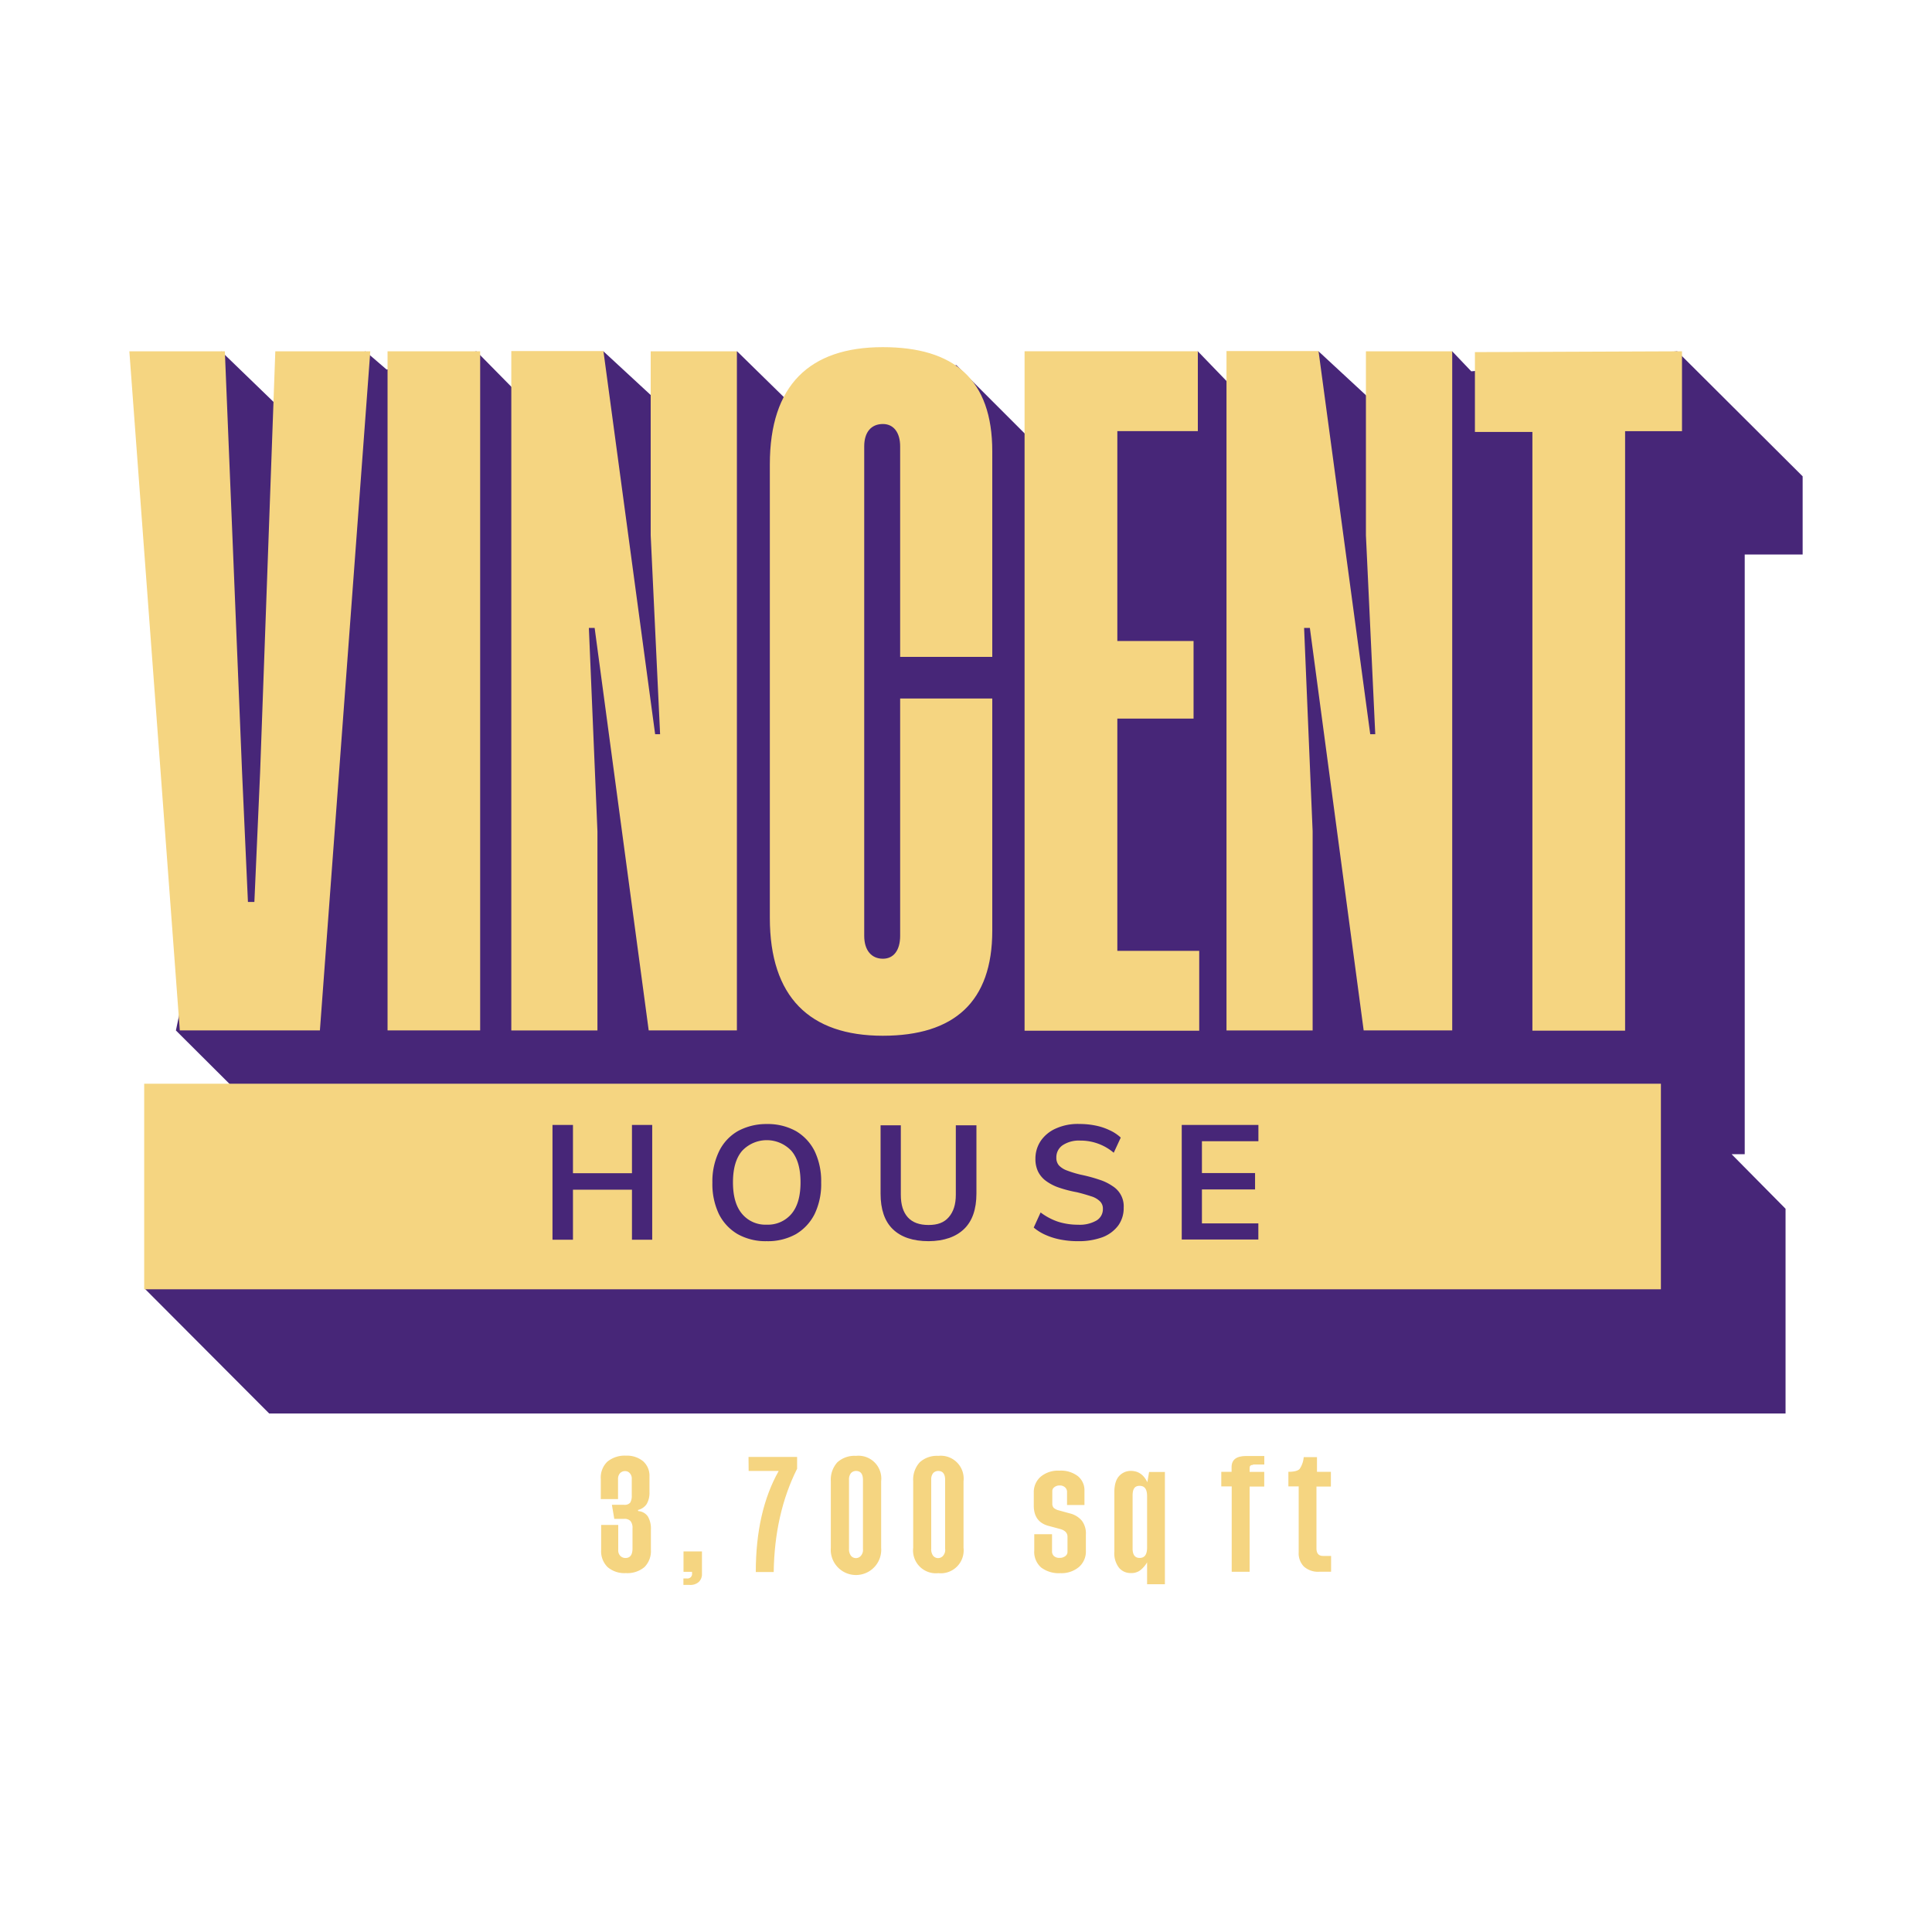 <svg id="Layer_1" data-name="Layer 1" xmlns="http://www.w3.org/2000/svg" viewBox="0 0 600 600"><defs><style>.cls-1{fill:#472678;}.cls-2{fill:#f5d581;}</style></defs><polygon class="cls-1" points="45.14 400.4 83.6 438.97 554.52 438.97 554.52 375.39 537.77 358.45 541.84 358.45 541.84 172.21 559.83 172.21 559.83 147.93 520.86 109.1 456.92 115.32 450.99 109.1 425.73 124.15 409.48 109.1 381.23 118.66 372 109.1 318.48 134.88 297 113.39 244.61 124.48 228.91 109.1 204.26 124.69 187.39 109.1 160.02 121.35 147.95 109.1 120.07 114.77 113.48 109.1 84.98 124.84 68.7 109.1 58.05 303.66 54.63 320.02 74.44 339.76 45.14 400.4"/><path class="cls-2" d="M115,109.1,99.35,320H55.84L40.17,109.1H69.83l5.35,130.8L77,280.11h2l1.78-40.21,4.72-130.8Z"/><path class="cls-2" d="M149.12,109.1V320H120.36V109.1Z"/><path class="cls-2" d="M202.08,166.25V109.1h26.77V320H201.46L184.67,195h-1.79l2.66,63.19v61.83H158.79v-211H187.4l16.06,119H205Z"/><path class="cls-2" d="M308.16,289.05c0,22.1-11.85,32.61-34,32.61-22.75,0-35.08-12.07-35.08-36.61V144.2c0-24.54,12.29-36.39,35.08-36.39,22.1,0,34,10,34,32.35V204H279.55V138.62c0-4.25-2-6.94-5.35-6.94-3.59,0-5.81,2.47-5.81,6.94v152c0,4.48,2.22,7.12,5.81,7.12,3.35,0,5.35-2.65,5.35-7.12V216.93h28.61Z"/><path class="cls-2" d="M372.43,295.3v24.79H318.19v-211H372v24.8H347v65.18h23.67v24.1H347V295.3Z"/><path class="cls-2" d="M424.2,166.25V109.1H451V320H423.5L406.79,195H405l2.65,63.19v61.83H380.9v-211h28.58l16.06,119h1.56Z"/><path class="cls-2" d="M522.36,133.9H504.69V320.08H475.9V134.15H458.05v-24.8l64.31-.25Z"/><rect class="cls-2" x="44.78" y="336.56" width="471.03" height="63.84"/><path class="cls-1" d="M171.58,385V349.36h6.36V385Zm2.29-15.52v-5.13H200v5.12ZM196.26,385V349.36h6.29V385Z"/><path class="cls-1" d="M238.1,385.46a17.73,17.73,0,0,1-9-2.18,15,15,0,0,1-5.86-6.29,21.66,21.66,0,0,1-2-9.71,21.35,21.35,0,0,1,2.08-9.74,14.6,14.6,0,0,1,5.85-6.28,18.45,18.45,0,0,1,9-2.18,18,18,0,0,1,9,2.18,15,15,0,0,1,5.85,6.29,21.65,21.65,0,0,1,2,9.7A21.35,21.35,0,0,1,253,377a15.1,15.1,0,0,1-5.85,6.29A17.86,17.86,0,0,1,238.1,385.46Zm0-5.13a9.55,9.55,0,0,0,7.71-3.37c1.89-2.25,2.8-5.52,2.8-9.78s-.91-7.52-2.8-9.74a10.49,10.49,0,0,0-15.37,0c-1.89,2.22-2.81,5.49-2.81,9.74s.91,7.53,2.81,9.78A9.43,9.43,0,0,0,238.1,380.33Z"/><path class="cls-1" d="M288.41,385.46c-4.91,0-8.61-1.27-11.16-3.75s-3.78-6.21-3.78-11V349.47h6.29v21.59c0,3.06.72,5.39,2.18,7s3.6,2.37,6.43,2.37,4.84-.75,6.29-2.44,2.18-3.93,2.18-6.94V349.47h6.4v21.19c0,4.84-1.27,8.54-3.82,11S293.22,385.42,288.41,385.46Z"/><path class="cls-1" d="M334.77,385.46a27.83,27.83,0,0,1-5.24-.47,21.17,21.17,0,0,1-4.69-1.42,15.2,15.2,0,0,1-3.81-2.34l2.14-4.69a19.15,19.15,0,0,0,5.49,2.9,20.62,20.62,0,0,0,6.14.91,10.45,10.45,0,0,0,5.71-1.3,4.08,4.08,0,0,0,2-3.64,3.09,3.09,0,0,0-.91-2.33,6.61,6.61,0,0,0-2.73-1.56c-1.45-.47-2.94-.91-4.47-1.27a38.28,38.28,0,0,1-5.57-1.44,14.82,14.82,0,0,1-4-2.07,8.09,8.09,0,0,1-2.44-2.88,9,9,0,0,1-.83-4,9.88,9.88,0,0,1,1.7-5.62,11.12,11.12,0,0,1,4.78-3.83,16.48,16.48,0,0,1,7.23-1.35,25.23,25.23,0,0,1,4.91.48A18.39,18.39,0,0,1,344.6,351a12.7,12.7,0,0,1,3.46,2.29L345.88,358a15.84,15.84,0,0,0-10.4-3.78,9.16,9.16,0,0,0-5.42,1.41,4.51,4.51,0,0,0-2,3.89,3.55,3.55,0,0,0,.83,2.44,6.62,6.62,0,0,0,2.59,1.59,32.08,32.08,0,0,0,4.39,1.31,47.49,47.49,0,0,1,5.53,1.5,15.38,15.38,0,0,1,4.12,2,7.36,7.36,0,0,1,3.45,6.69,9.21,9.21,0,0,1-1.7,5.56,11,11,0,0,1-4.91,3.63A21.43,21.43,0,0,1,334.77,385.46Z"/><path class="cls-1" d="M367,385V349.36h23.81v5.05H373.27v9.89h16.5v5.09h-16.5v10.55h17.52v5H367Z"/><path class="cls-2" d="M198.29,469.29a3.89,3.89,0,0,1,2.94,1.71,7.44,7.44,0,0,1,.91,4.07v6.22a7,7,0,0,1-2,5.38,8.21,8.21,0,0,1-5.78,1.87,8,8,0,0,1-5.67-1.87,6.87,6.87,0,0,1-2-5.27v-7.82H192v7.71a2.49,2.49,0,0,0,.61,1.87,2.21,2.21,0,0,0,1.64.69c1.45,0,2.18-1,2.18-2.94v-6.24a3.37,3.37,0,0,0-.62-2.29,2.5,2.5,0,0,0-1.87-.69h-3.17l-.74-4.36h3.78a2.23,2.23,0,0,0,1.92-.69,4.19,4.19,0,0,0,.47-2.22v-5.09a2.45,2.45,0,0,0-.58-1.78,1.92,1.92,0,0,0-1.5-.69,2.13,2.13,0,0,0-1.6.69,2.7,2.7,0,0,0-.58,1.87v6.14h-5.36v-6.25a6.85,6.85,0,0,1,2-5.34,8.44,8.44,0,0,1,5.85-1.9,7.89,7.89,0,0,1,5.27,1.71,6,6,0,0,1,2,4.77v4.83a7,7,0,0,1-.84,3.67,4.46,4.46,0,0,1-2.76,1.89l.11.33Z"/><path class="cls-2" d="M212.29,481.8H218v7a3.3,3.3,0,0,1-1,2.5,3.93,3.93,0,0,1-2.87.91h-1.89v-2h1.12a1.42,1.42,0,0,0,1.56-1.63v-.44h-2.65V481.8Z"/><path class="cls-2" d="M232.46,452.46h15.09v3.67c-4.66,9.27-7.09,20-7.27,32.07h-5.56q0-18.76,7.11-31.38H232.5Z"/><path class="cls-2" d="M260.05,454.13a7.92,7.92,0,0,1,5.78-2,7.1,7.1,0,0,1,7.82,7.89v20.65a7.84,7.84,0,1,1-15.63,0V460A8,8,0,0,1,260.05,454.13ZM268,481V459.62c0-1.87-.73-2.8-2.15-2.8a2.09,2.09,0,0,0-1.59.69,3.08,3.08,0,0,0-.59,2.07V481a3.4,3.4,0,0,0,.59,2.14,2,2,0,0,0,2.87.25,2,2,0,0,0,.25-.25A2.83,2.83,0,0,0,268,481Z"/><path class="cls-2" d="M285.63,454.13a7.92,7.92,0,0,1,5.78-2,7.11,7.11,0,0,1,7.82,7.89v20.65a7.11,7.11,0,0,1-7.82,7.89,7.1,7.1,0,0,1-7.81-7.89V460A8,8,0,0,1,285.63,454.13ZM293.52,481V459.62c0-1.87-.73-2.8-2.14-2.8a2.11,2.11,0,0,0-1.6.69,3.13,3.13,0,0,0-.58,2.07V481a3.33,3.33,0,0,0,.58,2.14,2,2,0,0,0,2.87.25,1.48,1.48,0,0,0,.25-.25,2.78,2.78,0,0,0,.63-2.1Z"/><path class="cls-2" d="M332.25,470a7,7,0,0,1,3.78,2.33,6.61,6.61,0,0,1,1.2,4.25v5a6.38,6.38,0,0,1-2.18,5.09,8.44,8.44,0,0,1-5.78,1.89,9.1,9.1,0,0,1-5.92-1.75,6.44,6.44,0,0,1-2.15-5.34v-5h5.52v5.34a1.92,1.92,0,0,0,.62,1.46,2.46,2.46,0,0,0,1.71.54,2.82,2.82,0,0,0,1.78-.54,1.64,1.64,0,0,0,.69-1.42v-4.61c0-1.13-.72-1.93-2.18-2.37l-3.74-1c-3.06-.84-4.55-2.94-4.55-6.29v-4.07a6.32,6.32,0,0,1,2.15-4.91,8.36,8.36,0,0,1,5.81-1.87,8.58,8.58,0,0,1,5.78,1.74,5.62,5.62,0,0,1,2,4.4v4.52h-5.41v-3.92a1.93,1.93,0,0,0-.62-1.56,2.28,2.28,0,0,0-1.63-.58,2.56,2.56,0,0,0-1.71.54,1.49,1.49,0,0,0-.62,1.27V467a1.9,1.9,0,0,0,.43,1.27,3.63,3.63,0,0,0,1.46.75Z"/><path class="cls-2" d="M351.19,488.52a4.59,4.59,0,0,1-3.67-1.64,7.32,7.32,0,0,1-1.45-5V463.44c0-2.22.47-3.93,1.45-5a4.83,4.83,0,0,1,3.67-1.64c2.29,0,4,1.16,5.13,3.53l.54-3.2h4.91V492h-5.53v-6.8a8.55,8.55,0,0,1-2.14,2.47A4.46,4.46,0,0,1,351.19,488.52Zm2.73-4.69c1.56,0,2.32-1.05,2.32-3.24V464.67c0-2.18-.74-3.23-2.32-3.23s-2.18,1-2.18,3.09v16.21C351.7,482.81,352.43,483.83,353.92,483.83Z"/><path class="cls-2" d="M389.13,454.93c-.72,0-1.05.33-1.05.91v1.27h4.54v4.55h-4.54v26.46l-5.56,0V461.62h-3.24v-4.54h3.2v-1.46c0-2.29,1.5-3.45,4.54-3.45h5.62v2.65h-3.49v.11Z"/><path class="cls-2" d="M413.31,461.66h-4.47v19.19c0,1.6.69,2.36,2.07,2.36h2.47v4.91h-3.66a6.61,6.61,0,0,1-4.77-1.6,5.83,5.83,0,0,1-1.63-4.4v-20.5h-3.2v-4.54c1.78,0,2.94-.3,3.49-.88a7.62,7.62,0,0,0,1.27-3.67H409v4.55h4.32v4.58Z"/></svg>